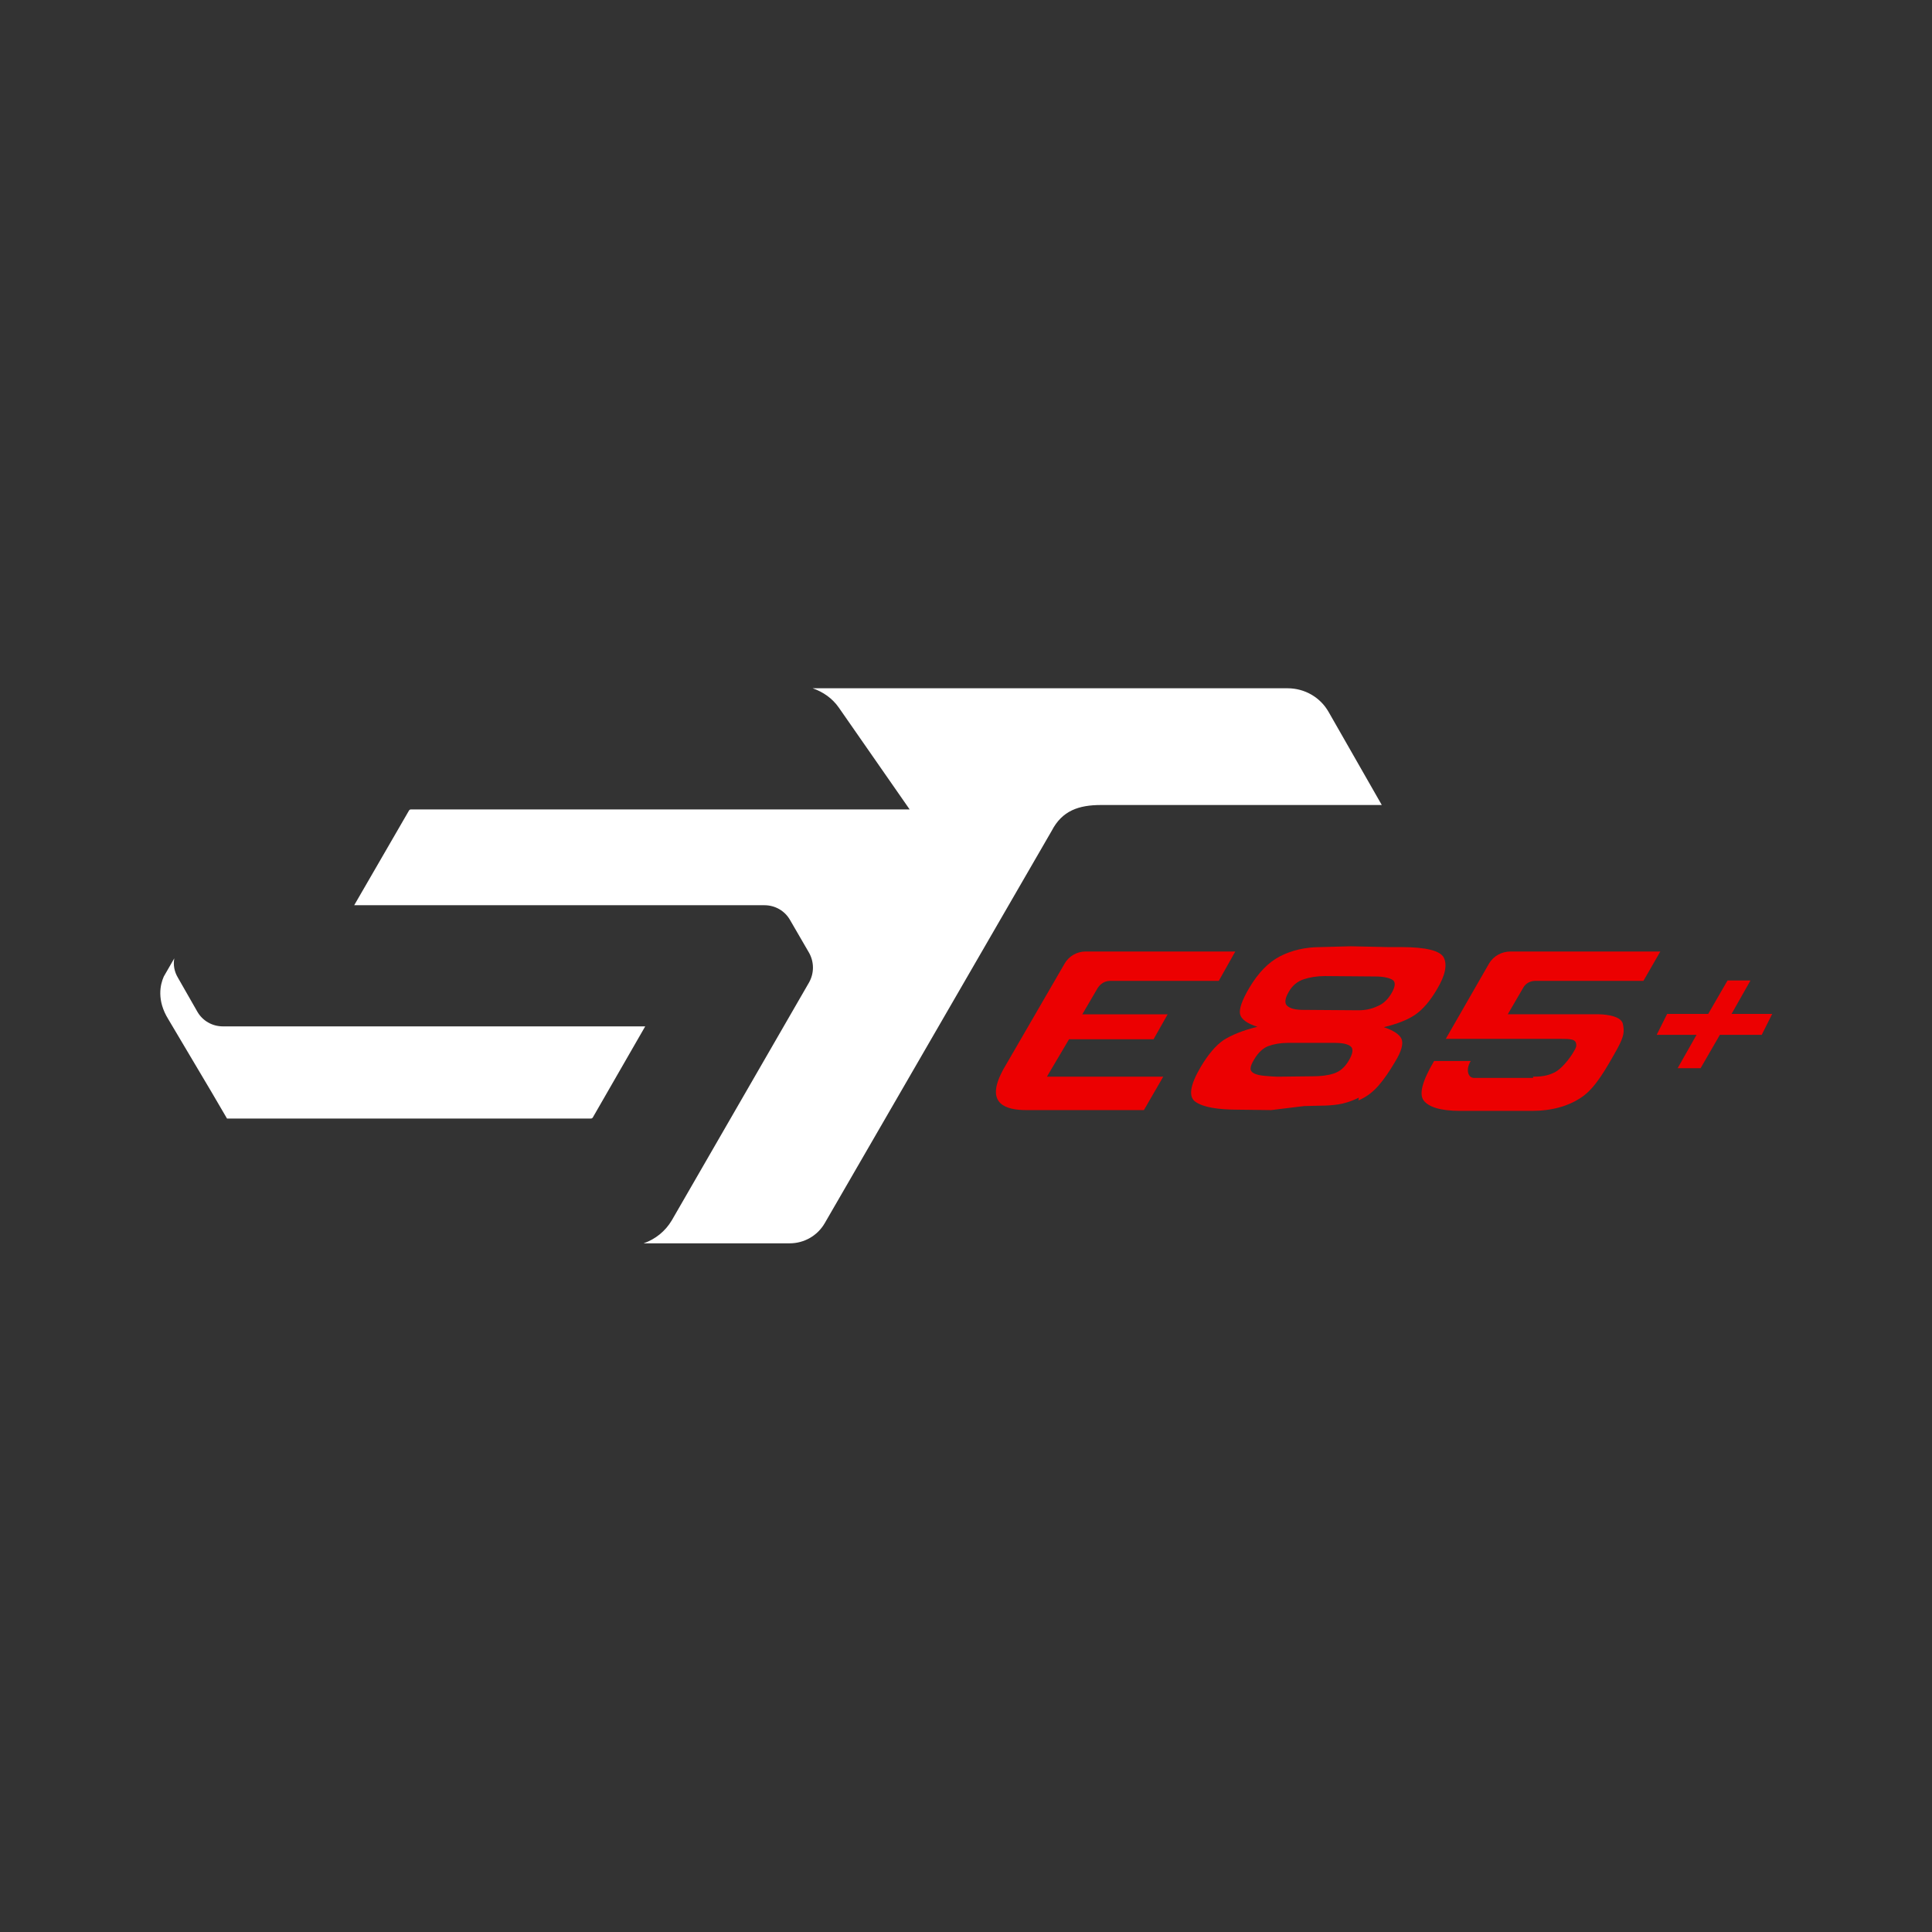 <?xml version="1.0" encoding="utf-8"?>
<!-- Generator: Adobe Illustrator 27.9.0, SVG Export Plug-In . SVG Version: 6.00 Build 0)  -->
<svg version="1.1" xmlns="http://www.w3.org/2000/svg" xmlns:xlink="http://www.w3.org/1999/xlink" x="0px" y="0px"
	 viewBox="0 0 48 48" style="enable-background:new 0 0 48 48;" xml:space="preserve">
<rect x="0" y="0" width="48" height="48" fill="#333333" stroke="none"/>
<style type="text/css">
	.st0{fill:none;stroke:#FFFFFF;stroke-width:2.5;stroke-linecap:round;stroke-miterlimit:10;}
	.st1{fill:none;stroke:#EC0001;stroke-width:2.5;stroke-linecap:round;stroke-miterlimit:10;}
	.st2{fill:none;stroke:#FFFFFF;stroke-width:2.5;stroke-miterlimit:10;}
	.st3{fill:none;stroke:#EC0001;stroke-width:2.5;stroke-linecap:round;stroke-linejoin:round;stroke-miterlimit:10;}
	.st4{fill:none;stroke:#FFFFFF;stroke-width:2.5;stroke-linecap:round;stroke-linejoin:round;stroke-miterlimit:10;}
	.st5{fill:none;stroke:#EC0001;stroke-width:1.726;stroke-miterlimit:10;}
	.st6{fill:none;stroke:#EC0001;stroke-width:0.77;stroke-linecap:round;stroke-linejoin:round;stroke-miterlimit:10;}
	.st7{fill:none;stroke:#EC0001;stroke-width:0.77;stroke-linecap:round;stroke-miterlimit:10;}
	.st8{fill:none;stroke:#EC0001;stroke-width:0.77;stroke-linecap:round;stroke-miterlimit:10;stroke-dasharray:1.362,1.362;}
	.st9{fill:#FFFFFF;}
	.st10{fill:none;stroke:#EC0001;stroke-width:1.727;stroke-miterlimit:10;}
	.st11{fill:none;stroke:#FFFFFF;stroke-width:1.727;stroke-miterlimit:10;}
	.st12{fill:#EC0001;}
	.st13{fill:none;stroke:#EC0001;stroke-width:2;stroke-linecap:round;stroke-linejoin:round;stroke-miterlimit:10;}
</style>
<g id="Calque_1">
</g>
<g id="Calque_2">
</g>
<g id="Calque_3">
	<g id="ST_E85_x2B__00000096039474294579811720000016348839674831960747_">
		<g>
			<path class="st9" d="M5.64,27.79h9.04c0.02,0,0.04-0.01,0.05-0.03l1.3-2.26H5.54c-0.27,0-0.51-0.14-0.64-0.37l-0.48-0.84
				c-0.09-0.15-0.12-0.32-0.09-0.48l-0.26,0.45c-0.09,0.2-0.18,0.59,0.11,1.06l1.08,1.82L5.64,27.79z"/>
			<path class="st9" d="M33.01,17.69c-0.21-0.37-0.6-0.59-1.02-0.59h-4.05h-2.52h-5.23c0.26,0.09,0.49,0.25,0.65,0.48l1.76,2.53
				H10.21c-0.02,0-0.04,0.01-0.05,0.03L8.8,22.49h10.19c0.27,0,0.51,0.14,0.64,0.37l0.47,0.81c0.13,0.23,0.13,0.51,0,0.74
				l-3.41,5.91c-0.16,0.27-0.41,0.47-0.7,0.57h0.84h2.79c0.36,0,0.69-0.19,0.87-0.5l5.64-9.75C26.39,20.14,26.8,20,27.36,20h6.97
				L33.01,17.69z"/>
			<path class="st12" d="M33.76,27.27c-0.2,0.1-0.38,0.15-0.52,0.17c-0.14,0.02-0.28,0.03-0.43,0.03c-0.15,0-0.28,0.01-0.41,0.01
				l-0.82,0.1l-0.81-0.01c-0.51,0-0.87-0.06-1.06-0.19c-0.19-0.12-0.15-0.41,0.12-0.87c0.19-0.32,0.38-0.54,0.57-0.67
				c0.19-0.12,0.47-0.24,0.84-0.33c-0.26-0.08-0.4-0.19-0.43-0.31c-0.03-0.12,0.04-0.34,0.23-0.66c0.22-0.37,0.47-0.63,0.76-0.78
				c0.29-0.15,0.63-0.23,1.01-0.23l0.75-0.02l0.92,0.02h0.33c0.62,0,0.97,0.09,1.06,0.26c0.09,0.18,0.04,0.44-0.17,0.79
				c-0.17,0.29-0.35,0.5-0.54,0.63c-0.19,0.13-0.45,0.23-0.78,0.31c0.24,0.08,0.39,0.18,0.44,0.29c0.05,0.12,0,0.31-0.16,0.57
				c-0.14,0.24-0.28,0.44-0.41,0.59c-0.13,0.15-0.29,0.28-0.5,0.37 M31.75,26.75l0.87-0.01c0.19,0,0.37-0.02,0.52-0.07
				c0.15-0.05,0.27-0.15,0.37-0.32c0.1-0.17,0.12-0.29,0.05-0.35c-0.07-0.06-0.2-0.09-0.4-0.09h-1.17c-0.18,0-0.34,0.03-0.48,0.08
				c-0.13,0.05-0.25,0.16-0.35,0.33c-0.06,0.1-0.09,0.17-0.09,0.23c0,0.05,0.03,0.09,0.09,0.12c0.06,0.03,0.15,0.05,0.27,0.06
				c0.12,0.01,0.23,0.02,0.34,0.02 M33.75,25.1c0.17,0,0.32-0.03,0.47-0.1c0.15-0.06,0.26-0.17,0.35-0.32
				c0.1-0.17,0.11-0.29,0.02-0.34c-0.09-0.05-0.23-0.08-0.43-0.08l-1.24-0.01c-0.2,0-0.38,0.03-0.53,0.08
				c-0.15,0.05-0.28,0.15-0.37,0.31c-0.1,0.17-0.11,0.29-0.04,0.35c0.08,0.07,0.21,0.1,0.4,0.1L33.75,25.1z"/>
			<path class="st12" d="M38.09,26.75c0.26,0,0.4-0.04,0.54-0.11c0.14-0.07,0.36-0.31,0.49-0.55c0.03-0.05,0.06-0.11,0.03-0.19
				c-0.03-0.08-0.15-0.09-0.36-0.09h-0.76h-0.65l-1.46,0L37,23.93c0.11-0.18,0.31-0.29,0.53-0.29h3.72l-0.42,0.73h-2.69
				c-0.12,0-0.23,0.06-0.29,0.16l-0.39,0.67h2.27c0,0,0.54,0,0.59,0.24c0.04,0.19,0.03,0.3-0.13,0.6c-0.29,0.52-0.55,0.98-0.88,1.21
				c-0.33,0.23-0.75,0.35-1.26,0.35l-1.77,0c-0.5,0-0.79-0.1-0.91-0.26c-0.12-0.16-0.03-0.49,0.26-0.98h0.91
				c-0.13,0.21-0.07,0.42,0.08,0.42H38.09z"/>
			<path class="st12" d="M30.69,23.64l-0.41,0.73h-2.7c-0.13,0-0.24,0.07-0.31,0.18l-0.38,0.65h2.12l-0.35,0.62h-2.1l-0.55,0.93
				h2.53h0.36l-0.48,0.83h-2.91h-0.01c-0.49,0-1-0.14-0.63-0.9l0.05-0.1l1.53-2.64c0.11-0.19,0.31-0.3,0.52-0.3H30.69z"/>
			<polygon class="st12" points="44.03,25.19 43.02,25.19 43.49,24.36 42.92,24.36 42.44,25.19 41.42,25.19 41.16,25.71 
				42.15,25.71 41.68,26.54 42.25,26.54 42.73,25.71 43.77,25.71 			"/>
		</g>
	</g>
</g>
</svg>
